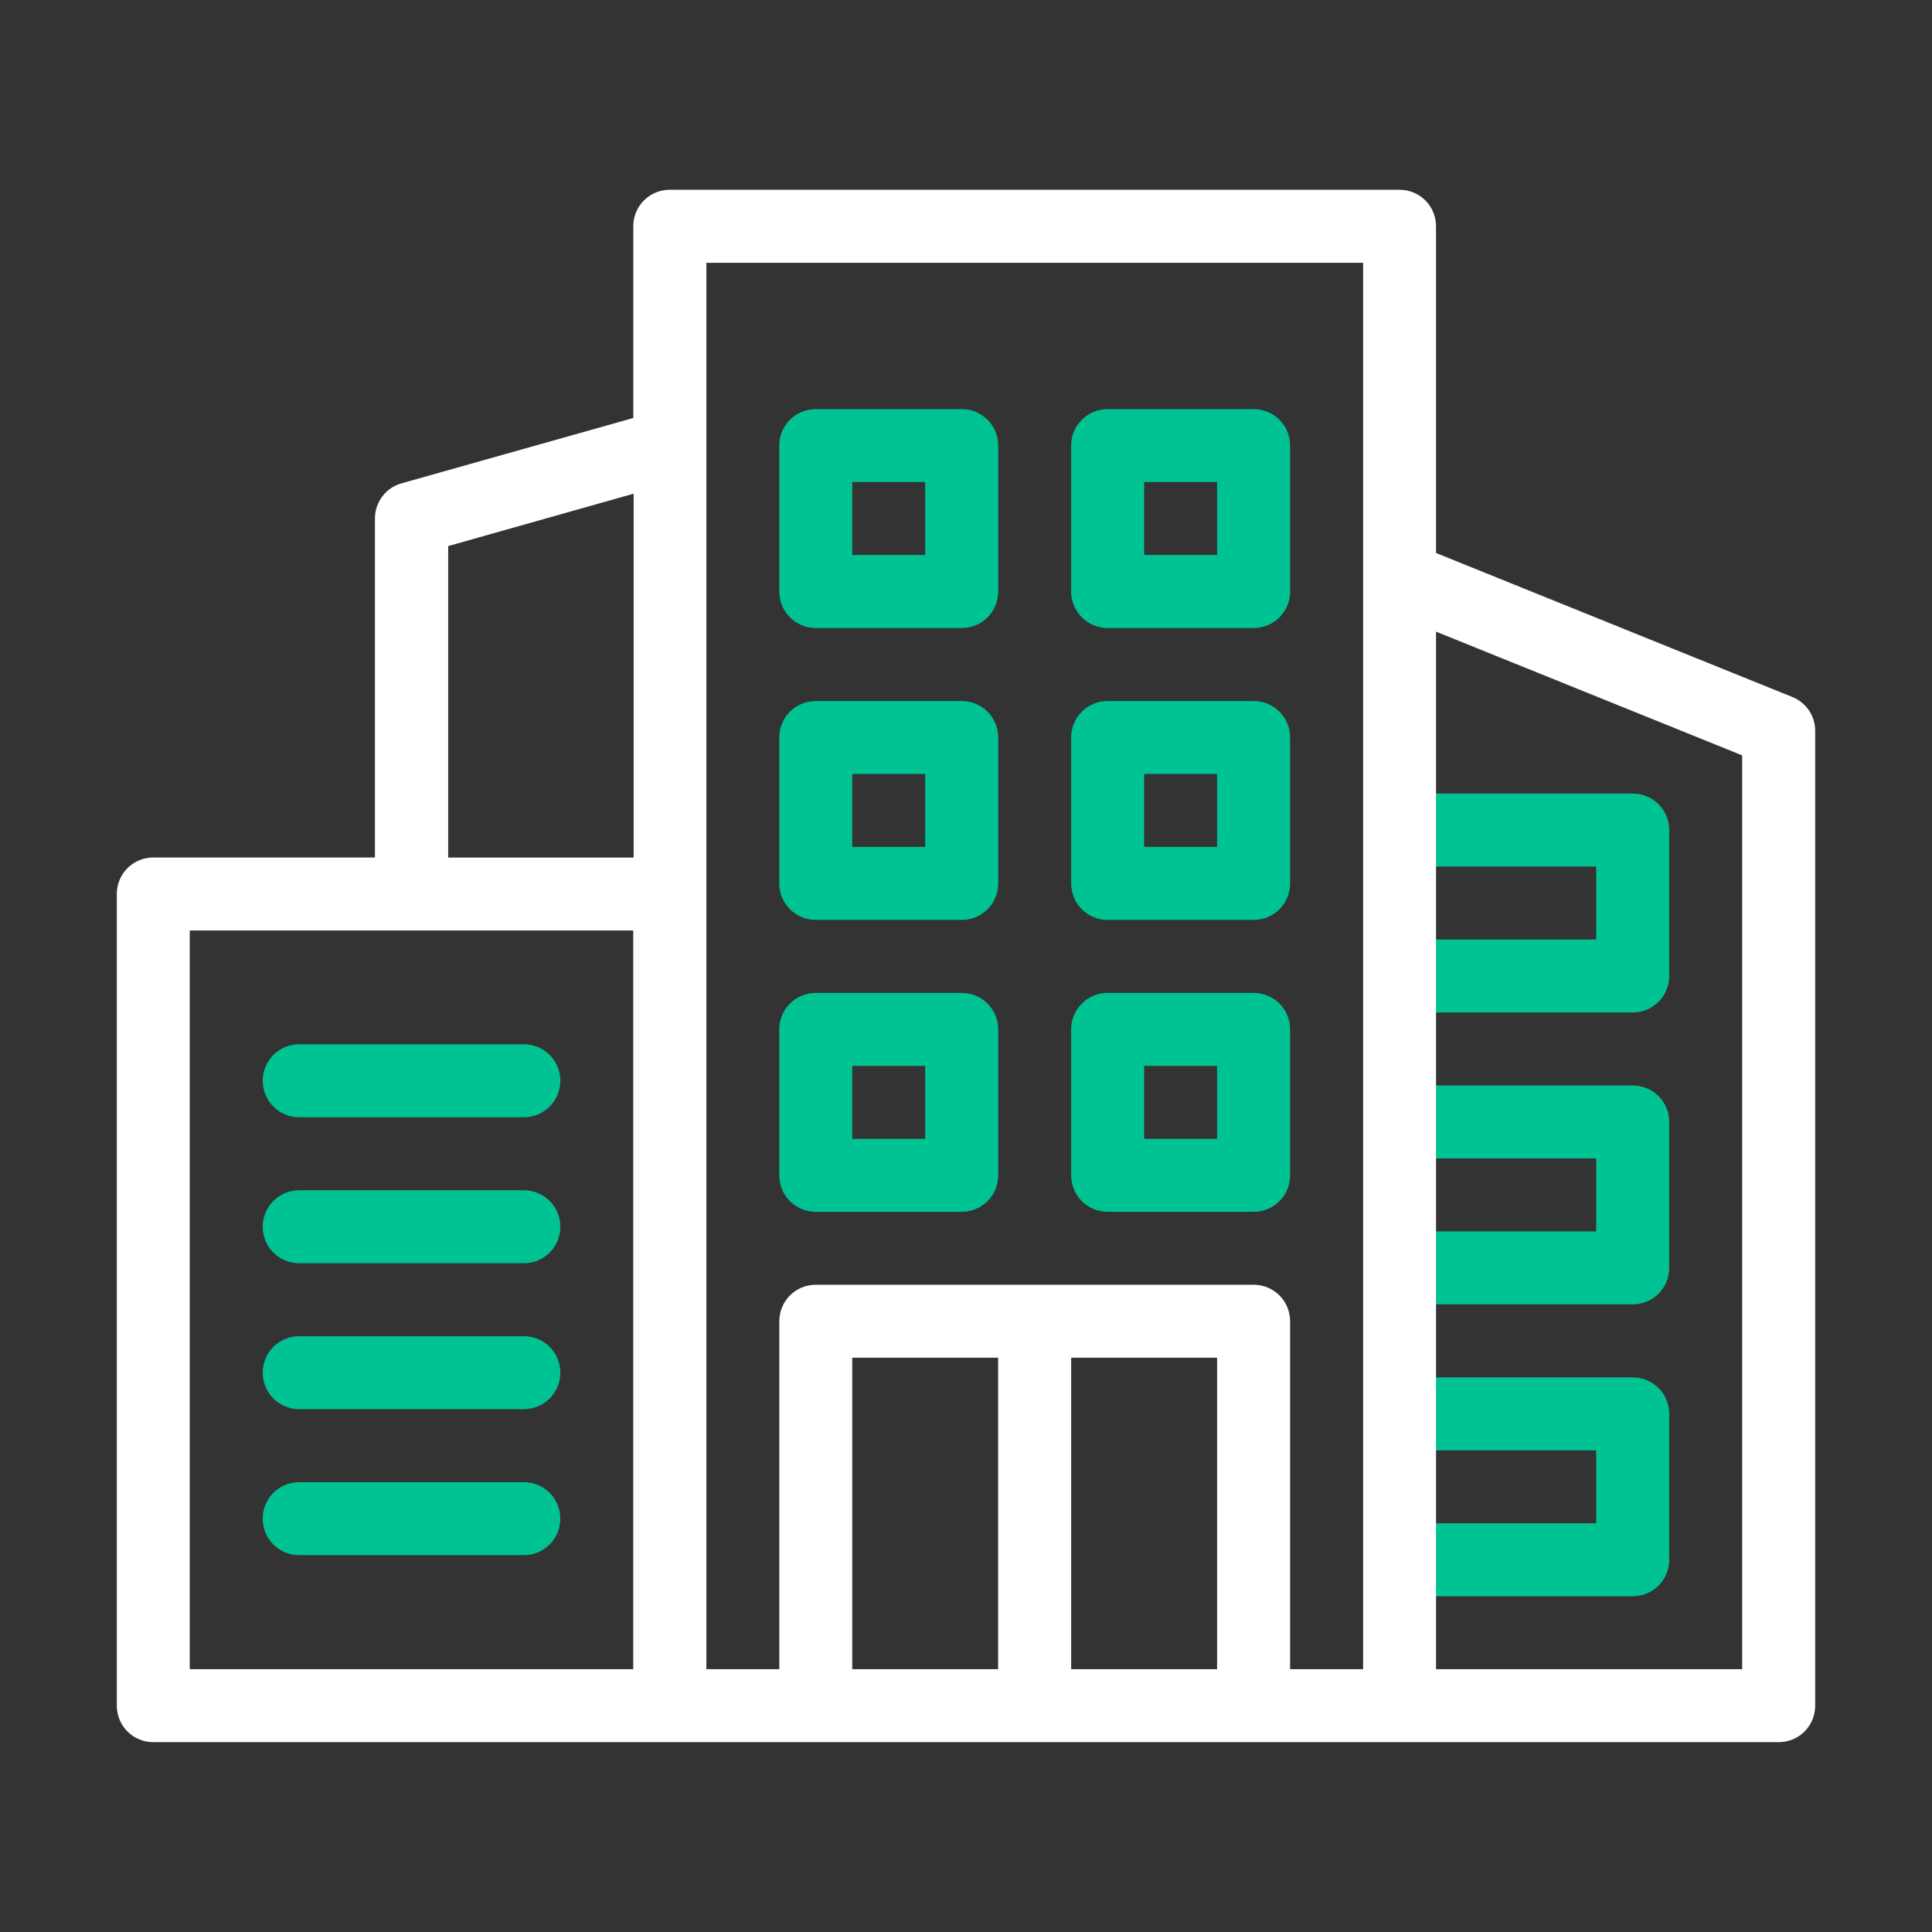 <?xml version="1.0" encoding="UTF-8"?><svg id="uuid-a3c78015-e8c8-4a92-9ddb-36b60ab7f99f" xmlns="http://www.w3.org/2000/svg" width="318.56" height="318.56" xmlns:xlink="http://www.w3.org/1999/xlink" viewBox="0 0 318.56 318.56"><rect x="0" y="0" width="318.56" height="318.56" fill="#333333" stroke="none"/><defs><clipPath id="uuid-cd05817a-e518-4ba9-b480-e4b7acc89a55"><rect width="318.56" height="318.56" style="fill:none;"/></clipPath></defs><g style="clip-path:url(#uuid-cd05817a-e518-4ba9-b480-e4b7acc89a55);"><path d="M269.21,263.2h-38.45v-12.03h32.43v-12.03h-32.43v-12.03h38.45c3.34,0,6.02,2.68,6.02,6.01v24.06c0,3.34-2.68,6.02-6.02,6.02" style="fill:#00c394;"/><path d="M269.21,215.07h-38.45v-12.03h32.43v-12.03h-32.43v-12.03h38.45c3.34,0,6.02,2.68,6.02,6.01v24.06c0,3.34-2.68,6.02-6.02,6.02" style="fill:#00c394;"/><path d="M269.21,166.94h-38.45v-12.03h32.43v-12.03h-32.43v-12.03h38.45c3.34,0,6.02,2.68,6.02,6.01v24.06c0,3.34-2.68,6.02-6.02,6.02" style="fill:#00c394;"/><path d="M140.52,91.51h12.03v-12.03h-12.03v12.03ZM158.57,103.55h-24.06c-3.34,0-6.02-2.68-6.02-6.02v-24.06c0-3.33,2.68-6.01,6.02-6.01h24.06c3.34,0,6.02,2.68,6.02,6.01v24.06c0,3.34-2.68,6.02-6.02,6.02Z" style="fill:#00c394;"/><path d="M188.65,91.51h12.03v-12.03h-12.03v12.03ZM206.7,103.55h-24.06c-3.34,0-6.02-2.68-6.02-6.02v-24.06c0-3.33,2.68-6.01,6.02-6.01h24.06c3.34,0,6.02,2.68,6.02,6.01v24.06c0,3.34-2.68,6.02-6.02,6.02" style="fill:#00c394;"/><path d="M140.52,139.64h12.03v-12.03h-12.03v12.03ZM158.57,151.68h-24.06c-3.34,0-6.02-2.68-6.02-6.02v-24.06c0-3.33,2.68-6.01,6.02-6.01h24.06c3.34,0,6.02,2.68,6.02,6.01v24.06c0,3.34-2.68,6.02-6.02,6.02Z" style="fill:#00c394;"/><path d="M188.65,139.64h12.03v-12.03h-12.03v12.03ZM206.7,151.68h-24.06c-3.34,0-6.02-2.68-6.02-6.02v-24.06c0-3.33,2.68-6.01,6.02-6.01h24.06c3.34,0,6.02,2.68,6.02,6.01v24.06c0,3.34-2.68,6.02-6.02,6.02" style="fill:#00c394;"/><path d="M140.52,187.78h12.03v-12.03h-12.03v12.03ZM158.57,199.81h-24.06c-3.34,0-6.02-2.68-6.02-6.02v-24.06c0-3.33,2.68-6.01,6.02-6.01h24.06c3.34,0,6.02,2.68,6.02,6.01v24.06c0,3.34-2.68,6.02-6.02,6.02Z" style="fill:#00c394;"/><path d="M188.65,187.78h12.03v-12.03h-12.03v12.03ZM206.7,199.81h-24.06c-3.34,0-6.02-2.68-6.02-6.02v-24.06c0-3.33,2.68-6.01,6.02-6.01h24.06c3.34,0,6.02,2.68,6.02,6.01v24.06c0,3.34-2.68,6.02-6.02,6.02" style="fill:#00c394;"/><path d="M86.37,184.22h-37.03c-3.34,0-6.02-2.68-6.02-6.02s2.68-6.01,6.02-6.01h37.03c3.34,0,6.02,2.68,6.02,6.01s-2.68,6.02-6.02,6.02" style="fill:#00c394;"/><path d="M86.37,208.29h-37.03c-3.34,0-6.02-2.68-6.02-6.02s2.68-6.01,6.02-6.01h37.03c3.34,0,6.02,2.68,6.02,6.01s-2.68,6.02-6.02,6.02" style="fill:#00c394;"/><path d="M86.37,232.35h-37.03c-3.34,0-6.02-2.68-6.02-6.02s2.68-6.01,6.02-6.01h37.03c3.34,0,6.02,2.68,6.02,6.01s-2.68,6.02-6.02,6.02" style="fill:#00c394;"/><path d="M86.37,256.42h-37.03c-3.34,0-6.02-2.68-6.02-6.02s2.68-6.01,6.02-6.01h37.03c3.34,0,6.02,2.68,6.02,6.01s-2.68,6.02-6.02,6.02" style="fill:#00c394;"/><path d="M287.26,275.23h-50.48V104.15l50.48,20.4v150.69ZM224.75,275.23h-12.03v-57.37c0-3.34-2.68-6.02-6.02-6.02h-72.19c-3.34,0-6.01,2.68-6.01,6.02v57.37h-12.03V43.33h108.29v231.91ZM164.58,275.23h-24.06v-51.36h24.06v51.36ZM200.68,275.23h-24.06v-51.36h24.06v51.36ZM31.29,153.43h73.12v121.8H31.29v-121.8ZM73.9,90.04l30.58-8.64v60h-30.58v-51.36ZM295.52,114.92l-58.74-23.74v-53.87c0-3.34-2.68-6.02-6.02-6.02h-120.32c-3.34,0-6.02,2.68-6.02,6.02v31.61l-38.23,10.78c-2.57.71-4.37,3.11-4.37,5.79v55.9H25.28c-3.34,0-6.02,2.68-6.02,6.01v133.84c0,3.34,2.68,6.02,6.02,6.02h268c3.34,0,6.02-2.68,6.02-6.02V120.5c0-2.46-1.48-4.65-3.78-5.58" style="fill:#fff;"/></g></svg>